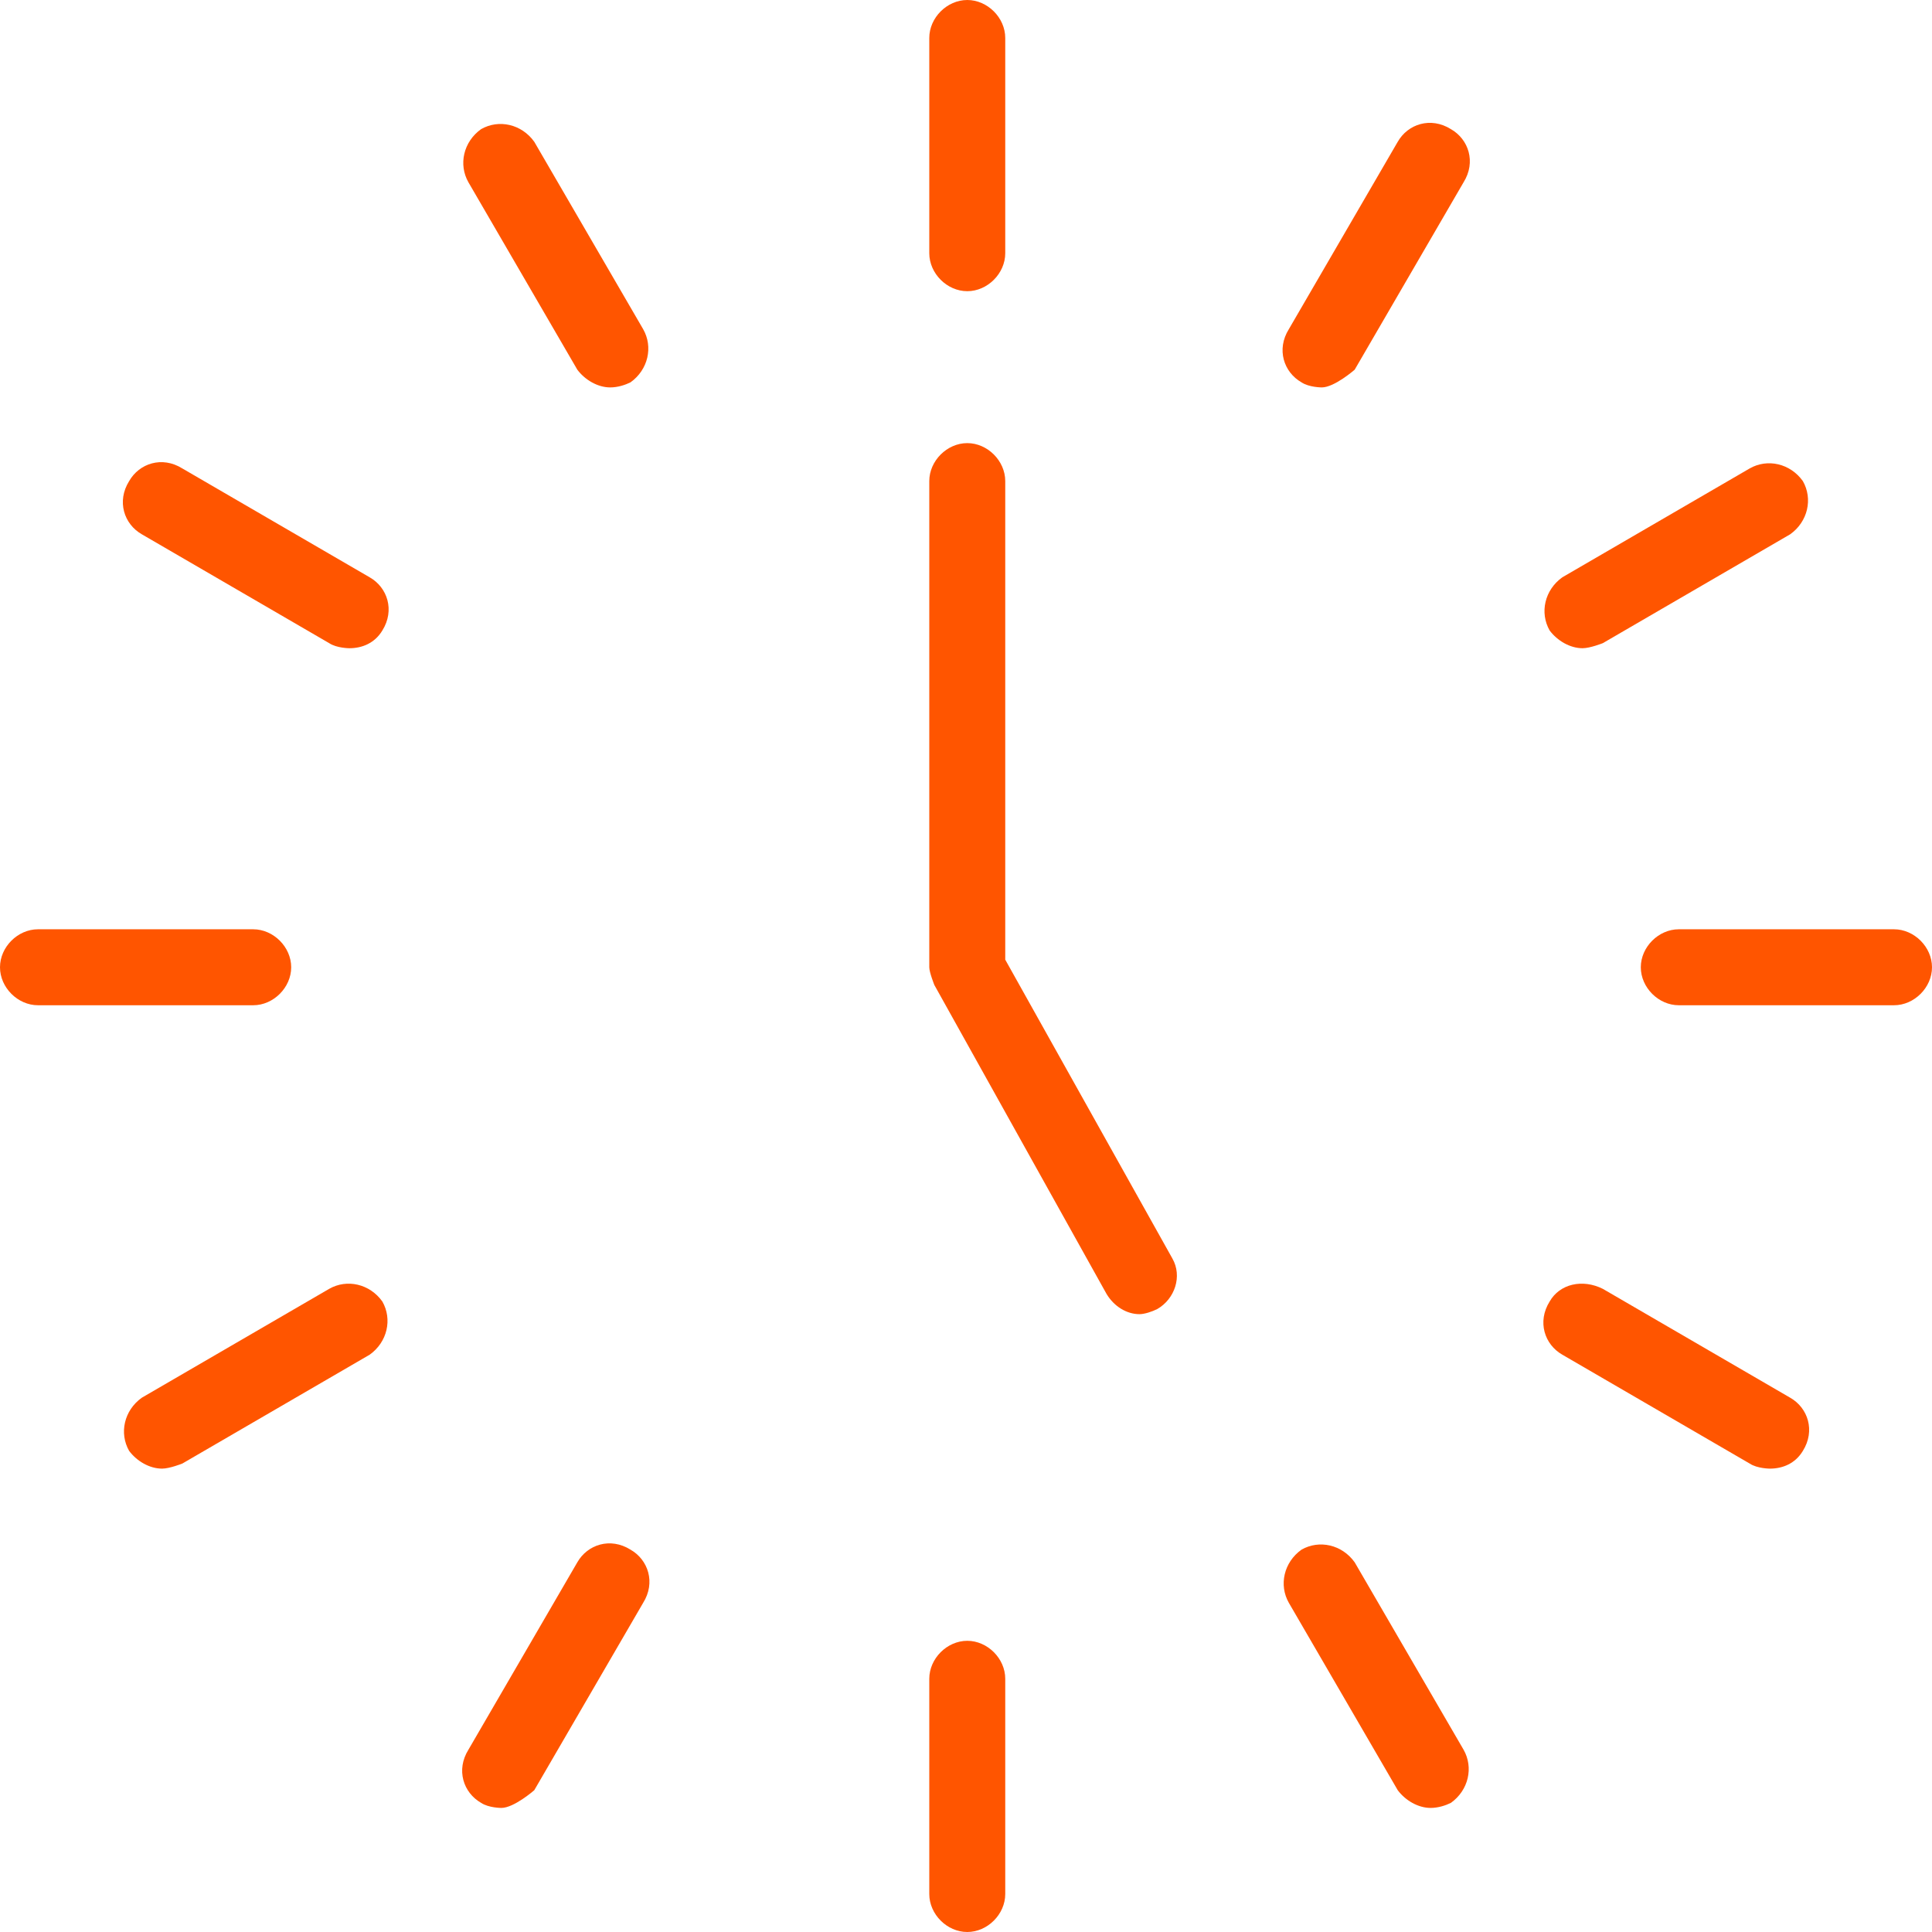 <?xml version="1.0" encoding="UTF-8"?>
<svg id="_レイヤー_2" data-name="レイヤー 2" xmlns="http://www.w3.org/2000/svg" viewBox="0 0 7.63 7.63">
  <defs>
    <style>
      .cls-1 {
        fill: #f50;
      }
    </style>
  </defs>
  <g id="d">
    <g>
      <g>
        <path class="cls-1" d="M3.82,1.15c-.08,0-.15-.07-.15-.15V.15c0-.08.07-.15.15-.15s.15.07.15.15v.85c0,.08-.07.15-.15.15Z"/>
        <path class="cls-1" d="M3.82,7.63c-.08,0-.15-.07-.15-.15v-.85c0-.08.07-.15.15-.15s.15.07.15.15v.85c0,.08-.07.15-.15.15Z"/>
        <path class="cls-1" d="M2.41,1.53c-.05,0-.1-.03-.13-.07l-.43-.74c-.04-.07-.02-.16.05-.21.07-.04.16-.02.21.05l.43.74c.04.07.02.16-.05.21-.02.01-.05.02-.08.02Z"/>
        <path class="cls-1" d="M5.65,7.14c-.05,0-.1-.03-.13-.07l-.43-.74c-.04-.07-.02-.16.05-.21.07-.04.16-.02.21.05l.43.74c.04.07.02.16-.05.21-.02.01-.05.02-.08.02Z"/>
        <path class="cls-1" d="M1.38,2.56s-.05,0-.08-.02l-.74-.43c-.07-.04-.1-.13-.05-.21.04-.07.13-.1.21-.05l.74.43c.07.04.1.13.05.21-.03.05-.08.07-.13.07Z"/>
        <path class="cls-1" d="M6.99,5.8s-.05,0-.08-.02l-.74-.43c-.07-.04-.1-.13-.05-.21.04-.07.13-.09.21-.05l.74.43c.07.04.1.13.05.21-.03.05-.08.07-.13.07Z"/>
        <path class="cls-1" d="M1,3.97H.15c-.08,0-.15-.07-.15-.15s.07-.15.15-.15h.85c.08,0,.15.07.15.15s-.07.15-.15.15Z"/>
        <path class="cls-1" d="M7.48,3.97h-.85c-.08,0-.15-.07-.15-.15s.07-.15.15-.15h.85c.08,0,.15.07.15.15s-.07.15-.15.15Z"/>
        <path class="cls-1" d="M.64,5.8c-.05,0-.1-.03-.13-.07-.04-.07-.02-.16.05-.21l.74-.43c.07-.04.16-.02.21.05.04.07.02.16-.05.21l-.74.43s-.05.02-.08.02Z"/>
        <path class="cls-1" d="M6.25,2.56c-.05,0-.1-.03-.13-.07-.04-.07-.02-.16.05-.21l.74-.43c.07-.04.16-.02.21.05.04.07.02.16-.05.21l-.74.43s-.05.02-.08.02Z"/>
        <path class="cls-1" d="M1.98,7.14s-.05,0-.08-.02c-.07-.04-.1-.13-.05-.21l.43-.74c.04-.07.13-.1.21-.05.07.04.1.13.05.21l-.43.74s-.08.07-.13.07Z"/>
        <path class="cls-1" d="M5.22,1.53s-.05,0-.08-.02c-.07-.04-.1-.13-.05-.21l.43-.74c.04-.07.13-.1.21-.05.07.04.1.13.05.21l-.43.74s-.08.07-.13.07Z"/>
      </g>
      <path class="cls-1" d="M4.5,5.19c-.05,0-.1-.03-.13-.08l-.68-1.22s-.02-.05-.02-.07v-1.92c0-.08.07-.15.15-.15s.15.07.15.15v1.89l.66,1.18c.04.07.01.16-.06.2-.02.01-.05.02-.07.02Z"/>
    </g>
  </g>
</svg>